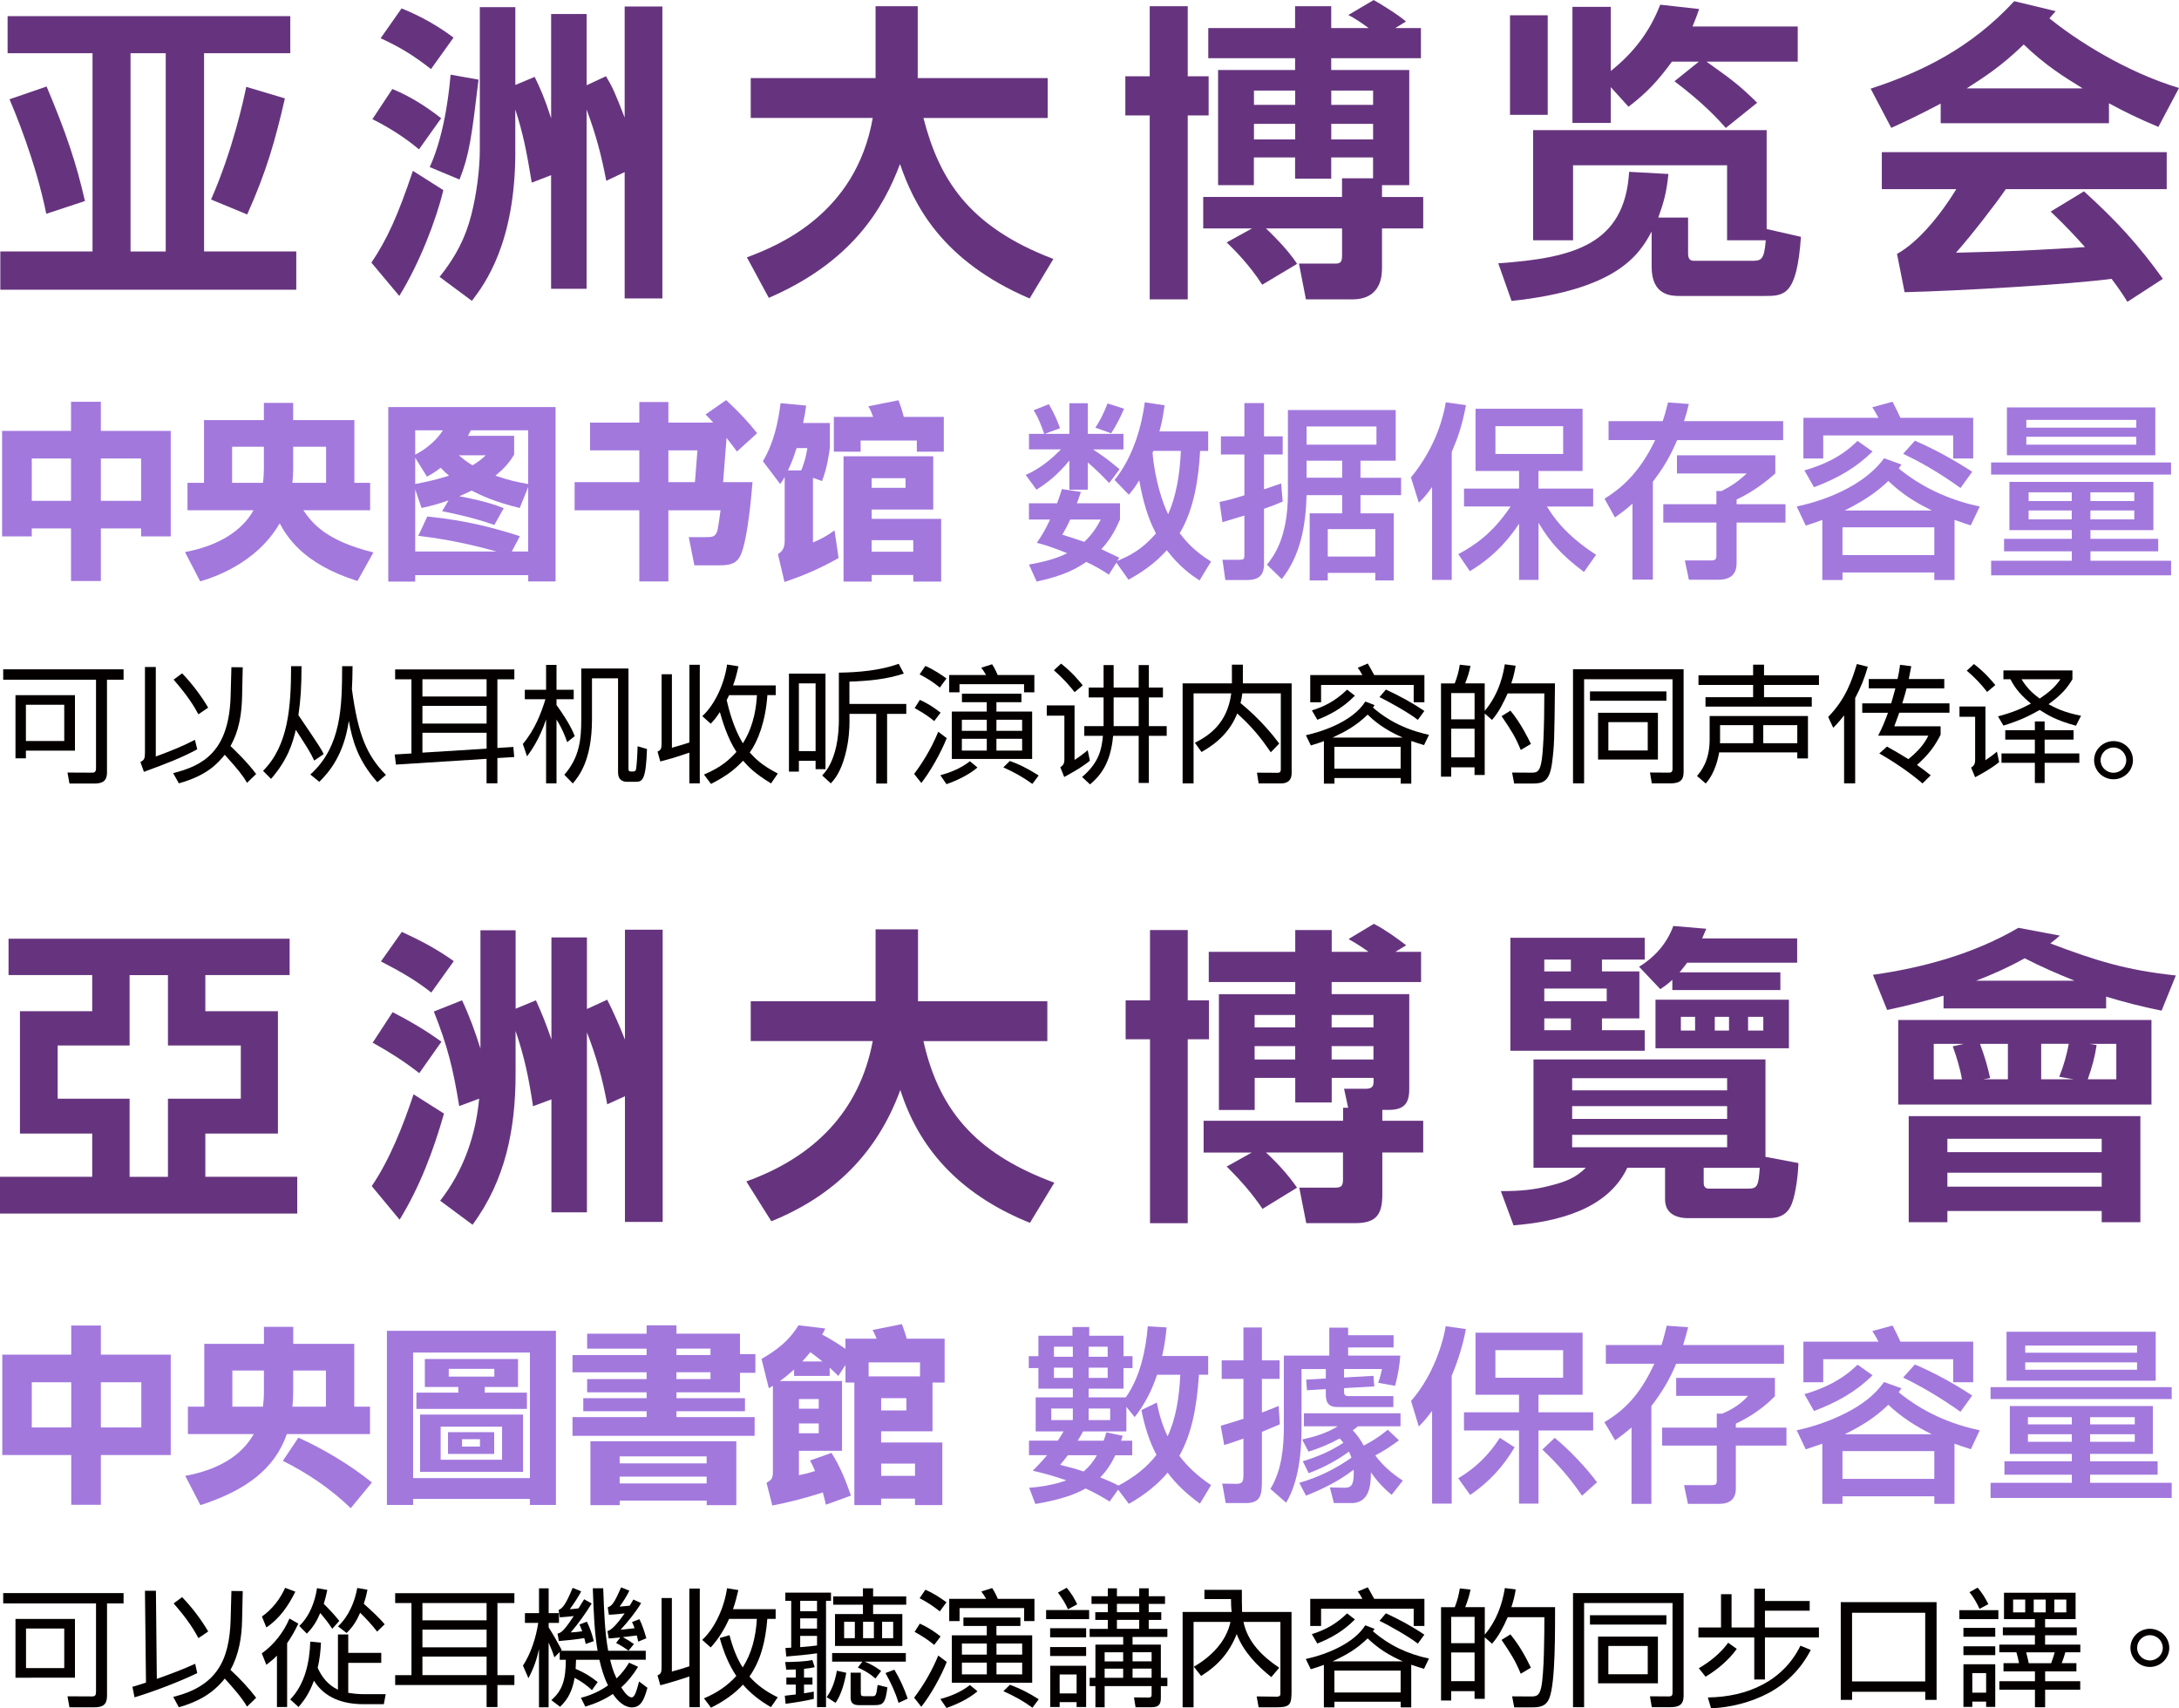 <?xml version="1.0" encoding="UTF-8"?><svg id="_レイヤー_2" xmlns="http://www.w3.org/2000/svg" width="530.78" height="416.21"><defs><style>.cls-1{fill:#040000;}.cls-2{fill:#66347f;}.cls-3{fill:#a278dd;}</style></defs><g id="_レイヤー_1-2"><g><path class="cls-3" d="m.51,104.98h16.79v-7.09h7.27v7.09h17.02v25.7h-7.22v-1.93h-9.8v12.81h-7.27v-12.81H7.74v1.93H.51v-25.7Zm16.79,17.04v-10.32H7.74v10.32h9.57Zm17.07,0v-10.32h-9.8v10.32h9.8Z"/><path class="cls-3" d="m49.7,102.35h14.58v-4.19h7.13v4.19h14.91v15.29h3.84v6.68h-16.27c2.3,3.36,5.72,7.46,17.07,10.27l-3.89,6.96c-13.5-4.24-17.25-11.01-18.94-14.05-5.77,10-16.69,13.36-19.37,14.14l-3.7-7.14c8.25-1.52,13.97-5.25,16.69-10.18h-16.08v-6.68h4.03v-15.29Zm6.85,15.29h7.5c.14-.88.23-2.49.23-3.32v-5.48h-7.74v8.8Zm22.88,0v-8.8h-8.02v5.53c0,1.01-.09,2.35-.19,3.27h8.21Z"/><path class="cls-3" d="m128.67,140.13h-27.53v1.57h-6.56v-42.52h40.75v42.47h-6.66v-1.52Zm-27.53-35.29v5.94c1.13-.6,4.5-2.44,6.75-5.94h-6.75Zm2.86,11.29l-2.86-4.61v6.4c4.17-.78,6-1.34,8.25-2.03-.7-.55-1.27-1.11-2.06-1.93-1.22.97-1.97,1.43-3.33,2.17Zm24.66,18.24v-15.71l-2.06,5.11c-6.38-1.57-9.33-3.04-11.72-4.24-1.36.64-1.92.92-3,1.38,1.03.18,6.71,1.2,10.83,2.9l-2.3,4.1c-4.78-1.75-10.6-2.95-12.71-3.36l1.55-2.63c-2.02.69-3.56,1.2-6.56,1.84l-1.55-4.51v15.11h19.79c-9.05-2.53-15.38-3.36-19.04-3.82l2.2-4.7c9.85.97,16.74,2.95,22.55,4.79l-1.97,3.73h3.99Zm-10.32-23.45h-6.56c.8.69,1.78,1.57,3.33,2.44,1.59-.97,2.3-1.57,3.23-2.44Zm10.32-6.08h-13.97c-.42.83-.47.92-.7,1.34h11.25v4.61c-1.22,1.93-2.2,3.13-4.55,5.11,3.7,1.24,5.2,1.52,7.97,2.03v-13.08Z"/><path class="cls-3" d="m176.13,117.46h7.17c-.14,1.75-1.08,13.91-2.91,17.83-.89,1.84-2.2,2.44-5.06,2.44h-6.19l-1.36-6.86h3.52c1.88,0,2.53,0,3.05-.74.47-.64.52-1.15,1.17-5.8h-12.71v17.32h-7.08v-17.32h-15.76v-6.86h15.76v-7.74h-12v-6.77h12v-5.02h7.08v5.02h10.93c-.52-.6-.66-.74-1.88-1.98l5.02-3.5c3.66,3.41,5.49,5.48,7.55,8.06l-4.92,4.47c-.84-1.15-1.36-1.84-2.53-3.32l-.84,10.78Zm-13.32,0h6.47l.61-7.74h-7.08v7.74Z"/><path class="cls-3" d="m191.13,116.22c-.47.83-.61,1.06-1.08,1.71l-4.22-5.57c2.72-4.51,3.75-9.67,4.31-14.14l6.24.6c-.23,1.61-.38,2.49-.75,4.24h6.52v5.99c-.14,1.11-.66,5.02-1.92,8.15l-2.2-.78v15.75c1.83-.78,3.28-1.52,5.25-2.95l.99,6.73c-4.78,2.72-8.86,4.38-13.18,5.85l-1.59-6.77c.8-.55,1.64-1.24,1.64-3.22v-15.57Zm4.03-1.61c.19-.41,1.08-2.58,1.5-5.44h-2.62c-.8,2.53-1.31,3.73-2.11,5.44h3.24Zm23.68-17.09c.56,1.38.89,2.4,1.31,4.05h9.75v8.48h-6.57v-2.72h-13.69v2.72h-6.52v-8.48h9.57c-.42-1.11-.52-1.47-1.17-2.58l7.31-1.47Zm8.49,13.64v12.99h-15v2.26h16.93v15.29h-6.8v-1.61h-10.13v1.61h-6.85v-30.54h21.85Zm-15,7.69h8.25v-2.35h-8.25v2.35Zm0,15.57h10.13v-2.81h-10.13v2.81Z"/></g><g><path class="cls-3" d="m254.44,105.71h6.05v-7.46h4.5v7.46h8.67v3.78h-7.41c3.05,2.07,3.42,2.3,6.47,4.84l-2.53,3.36c-1.41-1.47-2.77-2.9-5.2-5.02v6.63h-4.5v-7.09c-2.96,3.55-5.3,5.39-8.02,7.09l-2.62-3.59c3.47-1.52,6.19-3.78,8.58-6.22h-7.78v-3.78h3.71c-.66-1.8-1.31-3.78-2.58-5.76l3.71-1.47c1.5,2.58,2.16,4.28,2.72,5.85l-3.75,1.38Zm39.86-.6v4.75h-1.97c-.33,6.63-1.5,14.33-4.97,20.04,1.69,2.21,3.66,4.42,7.64,6.91l-2.81,4.61c-1.97-1.29-4.88-3.32-7.97-7.37-3,3.36-6.24,5.48-9.33,7.19l-2.95-4.15-1.83,2.9c-2.2-1.43-3.47-2.12-5.49-3.09-2.25,1.47-5.02,3.27-12.1,4.79l-1.88-4.15c1.78-.32,5.86-1.01,9.33-2.76-4.31-1.71-5.77-2.12-7.41-2.53,1.17-1.7,1.92-2.9,3.24-5.67h-5.16v-3.96h6.85c.61-1.61.84-2.35,1.17-3.46l4.64.69c-.52,1.57-.66,1.89-.98,2.76h10.5v3.96c-.84,1.89-2.11,4.65-4.55,7.23,2.34,1.11,2.67,1.29,4.36,2.07l-.47.78c2.91-1.2,5.96-2.67,9.42-6.68-.89-1.75-2.72-5.25-4.08-12.94-1.13,1.8-1.64,2.49-2.53,3.5l-3.47-3.59c4.78-5.94,6.66-13.59,7.36-18.93l4.83.74c-.47,3.32-.8,4.65-1.27,6.36h11.86Zm-26.16,21.47h-7.46c-.7,1.57-1.13,2.35-1.92,3.69,2.3.69,3.28,1.06,5.35,1.75,2.06-1.89,3.24-3.96,4.03-5.44Zm5.67-27c-.89,2.12-1.88,4.01-3.14,5.99l-3.84-1.38c.52-.83,1.69-2.58,2.95-5.9l4.03,1.29Zm7.13,10.27l-.19.46c.56,6.68,2.53,12.48,3.8,14.97.89-2.12,2.72-6.54,3.09-15.43h-6.71Z"/><path class="cls-3" d="m307.9,110.73v8.48c2.58-.88,3.05-1.01,4.17-1.43l.38,4.42c-1.59.69-2.67,1.11-4.55,1.75v13.5c0,2.9-1.5,3.87-4.17,3.87h-5.25l-.7-4.93h4.03c1.17,0,1.31-.18,1.31-1.15v-9.63c-.98.28-4.74,1.43-5.35,1.61l-.7-4.93c1.59-.32,2.91-.64,6.05-1.61v-9.95h-5.72v-4.42h5.72v-8.11h4.78v8.11h4.55v4.42h-4.55Zm19.04,9.9h-8.67c-.19,7.28-1.45,14.7-6.05,20.45l-3.61-3.5c1.5-1.89,5.11-6.36,5.11-17.32v-20.36h26.26v12.35h-8.58v4.15h9.89v4.24h-9.89v4.42h8.11v16.35h-4.5v-1.84h-11.58v1.84h-4.41v-16.35h7.92v-4.42Zm8.35-12.3v-4.42h-17.02v4.42h17.02Zm-17.02,8.06h8.67v-4.15h-8.67v4.15Zm16.74,19.21v-6.68h-11.58v6.68h11.58Z"/><path class="cls-3" d="m353.62,141.28h-4.78v-22.62c-1.45,2.03-2.11,2.72-3.23,3.82l-1.92-6.17c4.41-5.3,7.41-11.84,8.49-18.29l4.92.69c-1.03,5.53-2.25,8.52-3.47,11.38v31.19Zm3-17.87v-4.38h13.41v-4.28h-10.6v-15.16h26.07v15.16h-10.74v4.28h13.32v4.38h-11.25c1.22,1.98,4.08,6.68,11.96,11.75l-2.95,4.19c-5.53-4.15-8.35-7.37-11.07-11.98v13.91h-4.74v-13.68c-1.69,2.53-5.25,7.55-12,11.56l-2.81-4.15c4.08-2.17,8.44-5.16,12.75-11.61h-11.35Zm24.15-12.81v-6.77h-16.5v6.77h16.5Z"/><path class="cls-3" d="m434.37,107.23h-25.84c-1.6,3.73-3.05,6.36-5.91,10.13v23.86h-4.97v-18.52c-1.31,1.2-2.2,1.89-4.27,3.36l-2.53-4.56c3.84-2.4,8.39-6.03,12.33-14.28h-11.35v-4.61h13.18c.47-1.34.7-2.21,1.31-4.56l5.06.37c-.42,1.8-.66,2.67-1.17,4.19h24.15v4.61Zm-11.35,15.62h11.91v4.47h-11.91v9.77c0,1.66-.42,4.15-4.41,4.15h-7.22l-.98-4.7h6.42c1.03,0,1.27-.32,1.27-1.2v-8.02h-12.94v-4.47h12.94v-3.22h1.27c2.44-1.24,3.94-2.3,6.14-4.28h-17.02v-4.42h23.96v4.42c-4.03,3.59-7.32,5.34-9.43,6.36v1.15Z"/><path class="cls-3" d="m476.1,141.32h-4.92v-1.84h-22.37v1.84h-4.92v-14.65c-1.78.65-2.25.83-4.03,1.38l-2.2-4.65c2.44-.51,15.1-3.32,21.29-11.75l4.22,1.52-.66.97c5.3,4.33,11.82,7.6,19.74,9.26l-2.2,4.61c-1.22-.41-1.64-.51-3.94-1.34v14.65Zm4.55-39.52v9.9h-4.88v-5.62h-31.65v5.62h-4.83v-9.9h18.29c-.33-.55-.89-1.66-1.5-2.58l4.92-1.34c.94,1.75,1.69,3.46,1.92,3.92h17.72Zm-24.52,8.2c-3.99,3.92-8.21,6.4-14.25,8.71l-2.35-4.1c4.46-1.29,8.96-3.22,12.94-7.19l3.66,2.58Zm15.05,25.24v-6.77h-22.37v6.77h22.37Zm-.61-10.87c-4.45-2.21-7.22-4.01-10.6-7.19-2.11,2.03-4.97,4.38-10.64,7.19h21.24Zm-4.12-17c6.75,2.9,12.29,6.5,13.97,7.56l-2.86,3.96c-6.05-4.33-10.36-6.59-13.97-8.34l2.86-3.18Z"/><path class="cls-3" d="m485.01,115.62v-2.95h43.84v2.95h-43.84Zm4.46,13.54v-11.75h35.07v11.75h-15.33v2.12h16.51v3.04h-16.51v2.3h19.65v3.55h-43.84v-3.55h19.65v-2.3h-16.5v-3.04h16.5v-2.12h-15.19Zm-.61-18.24v-11.66h36.15v11.66h-36.15Zm4.73-6.73h26.78v-1.89h-26.78v1.89Zm0,4.15h26.78v-1.93h-26.78v1.93Zm.56,13.73h10.5v-2.12h-10.5v2.12Zm0,4.47h10.5v-2.17h-10.5v2.17Zm15.05-4.47h10.69v-2.12h-10.69v2.12Zm0,4.47h10.69v-2.17h-10.69v2.17Z"/></g><g><path class="cls-2" d="m1.85,3.94h68.86v9.02h-21v48.3h22.46v9.33H.08v-9.33h22.46V12.97H1.85V3.94Zm9.5,17.14c4.71,11.15,7.26,18.73,9.34,27.9l-9.42,3.11c-2.55-12.74-7.87-25.4-8.96-27.9l9.03-3.11Zm29.02,40.19V12.97h-8.57v48.3h8.57Zm29.03-37.3c-2.32,10.08-4.48,17.82-9.19,28.28l-8.8-3.64c5.33-12.13,7.95-24.41,8.57-27.45l9.42,2.81Z"/><path class="cls-2" d="m90.47,63.99c3.86-5.76,6.41-11.37,10.11-22.37l7.41,4.7c-1.7,7.2-5.87,17.97-10.73,25.78l-6.79-8.11Zm5.1-42.31c4.25,1.74,8.34,4.32,11.89,7.13l-5.4,7.58c-3.32-2.81-7.49-5.46-11.35-7.35l4.86-7.35Zm2.24-19.64c2.01.83,7.18,2.96,12.66,7.13l-5.48,7.66c-4.48-3.49-7.64-5.38-12.27-7.51l5.1-7.28Zm18.76,17.36c-1.7,14.1-2.24,18.27-4.63,24.34l-7.26-3.03c3.94-8.64,4.86-20.17,5.09-22.52l6.79,1.21Zm8.96,17.51c0,22.29-7.41,32.22-10.58,36.39l-7.87-5.84c4.01-5,6.33-9.63,7.72-15.09,1.24-4.85,2.08-10.92,2.08-16.07V1.74h8.65v18.96l4.71-1.97c1.39,2.88,2.39,5.08,4.01,10.08V3.41h8.65v17.36l4.71-2.2c1.54,2.58,2.16,3.87,4.55,10.08V1.59h9.19v71.12h-9.19v-30.78l-4.48,2.12c-1.16-6.07-2.47-11.15-4.79-17.36v43.67h-8.65v-27.68l-4.71,1.82c-1.31-7.96-2.16-12.13-4.01-17.82v10.24Z"/><path class="cls-2" d="m187.27,72.56l-5.33-9.86c7.49-2.81,26.55-10.46,30.65-33.97h-29.72v-9.71h30.41V1.52h10.27v17.51h31.65v9.71h-30.26c3.78,14.63,10.73,26.39,31.65,34.35l-5.79,9.63c-21.62-9.25-28.25-23.12-31.57-32.75-4.09,10.84-11.66,23.81-31.96,32.6Z"/><path class="cls-2" d="m280.06,18.58V1.52h9.26v17.06h5.09v9.55h-5.09v44.81h-9.26V28.13h-5.94v-9.55h5.94Zm63.22-1.52v28.05h-6.64v2.88h10.04v7.66h-10.04v9.48c0,1.74,0,7.81-7.26,7.81h-11.27l-1.7-8.72h8.8c1.24,0,1.7-.3,1.7-1.9v-6.67h-18.53c.46.46,5.17,4.85,7.57,8.64l-8.49,5.08c-3.17-4.93-6.72-8.42-8.65-10.31l6.17-3.41h-11.89v-7.66h33.81v-4.55h7.56v-5.08h-10.19v5.16h-8.8v-5.16h-10.04v6.75h-8.72v-28.05h18.76v-2.88h-21.15v-7.35h21.15V1.52h8.8v5.31h9.11c-2.39-1.74-3.4-2.35-4.94-3.18l6.17-3.64c1.16.61,5.87,3.49,7.88,5.23l-2.62,1.59h6.25v7.35h-21.85v2.88h18.99Zm-37.83,8.49h10.04v-3.49h-10.04v3.49Zm0,8.42h10.04v-3.79h-10.04v3.79Zm18.83-8.42h10.19v-3.49h-10.19v3.49Zm0,8.42h10.19v-3.79h-10.19v3.79Z"/><path class="cls-2" d="m430.35,55.8l8.34,1.9c-1,14.41-4.09,14.41-8.96,14.41h-20.46c-2.08,0-6.95,0-6.95-7.13v-8.57c-3.09,5.84-8.65,14.18-34.12,16.91l-3.24-9.17c18.37-1.29,30.8-4.55,31.88-22.29l9.57.53c-.46,4.55-1.16,6.98-2.47,10.62h7.26v8.79c0,1.74,1,1.74,1.47,1.74h13.82c2.47,0,3.24,0,3.63-5h-9.42v-18.27h-37.52v18.27h-9.73v-26.84h56.89v24.11ZM377.01,3.72v24.26h-9.19V3.72h9.19Zm38.67,11.3c5.94,4.25,7.72,5.46,12.35,10.01l-7.64,6.14c-1.7-1.9-5.17-5.84-12.51-11.37l5.95-4.78h-6.56c-3.4,4.62-5.94,7.43-10.58,10.99l-4.32-4.78v8.72h-9.34V1.67h9.34v15.62c5.25-4.17,9.42-9.33,12.04-16.15l9.49,1.06c-.62,1.74-.93,2.58-1.62,4.25h25.63v8.57h-22.23Z"/><path class="cls-2" d="m513.72,30.02h-40.99v-4.78c-5.17,2.73-8.03,4.09-12.04,5.91l-5.02-9.55c12.35-4.02,24.39-9.86,34.97-21.31l10.11,2.43-1.54,1.74c6.41,5.23,18.53,13.04,31.57,16.98l-5.02,9.48c-5.4-2.27-8.41-3.79-12.04-5.76v4.85Zm-14.2,21.53l8.11-4.93c7.95,7.2,13.28,13.04,19.22,21.31l-8.64,5.61c-1.31-2.12-2.16-3.34-3.86-5.61-9.96,1.37-37.75,2.96-50.41,3.26l-1.85-9.33c5.1-2.81,10.5-9.33,14.44-15.77h-18.14v-9.02h69.4v9.02h-39.21c-2.24,3.34-8.65,11.6-12.12,15.47,2.24-.08,13.2-.15,31.42-1.36-2.24-2.5-4.24-4.7-8.34-8.64Zm7.8-30.02c-4.86-2.96-9.34-5.84-14.36-10.69-5.63,5.46-9.8,8.04-13.89,10.69h28.25Z"/></g><g><path class="cls-3" d="m17.35,330.04v-7.09h7.22v7.09h17.02v24.46h-17.02v12.12h-7.22v-12.12H.56v-24.46h16.79Zm-9.61,6.73v11.01h9.61v-11.01H7.74Zm16.83,0v11.01h9.85v-11.01h-9.85Z"/><path class="cls-3" d="m69.87,349.39c-3,8.66-10.17,13.77-21.05,17.32l-3.7-7.14c8.07-1.47,13.74-4.93,16.69-10.18h-16.04v-6.68h3.99v-15.29h14.54v-4.15h7.13v4.15h14.86v15.29h3.84v6.68h-20.26Zm-13.27-6.68h7.46c.14-1.15.23-2.35.23-3.59v-5.21h-7.69v8.8Zm12.29,13.22l3.8-5.67c6.28,2.86,12.57,6.63,17.91,10.92l-5.16,6.26c-5.11-4.93-10.88-8.71-16.55-11.52Zm2.34-13.22h8.16v-8.8h-7.97v5.11c0,1.29-.05,2.49-.19,3.69Z"/><path class="cls-3" d="m129.09,365.19h-28.46v1.47h-6.38v-42.43h41.17v42.43h-6.33v-1.47Zm-28.46-5.07h28.46v-30.59h-28.46v30.59Zm25.56-29.02v6.82h-8.11v1.38h10.27v3.96h-26.92v-3.96h10.22v-1.38h-8.16v-6.82h22.7Zm1.22,13.54v13.96h-25.09v-13.96h25.09Zm-20.07,2.95v8.06h14.96v-8.06h-14.96Zm13.04,1.34v5.3h-11.25v-5.3h11.25Zm-11.07-15.43v1.89h11.11v-1.89h-11.11Zm3.24,17.14v1.8h4.36v-1.8h-4.36Z"/><path class="cls-3" d="m157.51,324.93v-2.03h7.27v2.03h15.47v4.98h3.75v4.56h-3.75v4.75h-15.47v1.43h16.69v3.18h-16.69v1.43h19.04v4.56h-44.36v-4.56h18.05v-1.43h-15.43v-3.18h15.43v-1.43h-14.49v-3.22h14.49v-1.66h-18.05v-4.19h18.05v-1.57h-14.49v-3.64h14.49Zm21.85,26.21v15.57h-7.22v-1.11h-21.19v1.11h-7.13v-15.57h35.54Zm-28.42,3.69v1.7h21.19v-1.7h-21.19Zm0,4.93v1.66h21.19v-1.66h-21.19Zm13.83-31.19v1.57h8.3v-1.57h-8.3Zm0,5.76v1.66h8.3v-1.66h-8.3Z"/><path class="cls-3" d="m200.42,363.62c-3.94,1.29-8.63,2.49-12.29,3.18l-1.41-5.53c1.17-.69,1.55-1.01,1.55-2.63v-21.01l-.99.6-1.78-7.14c3.75-2.17,6.75-4.47,9-8.2l6.52.78c-.14.37-.42.92-.75,1.47,2.2,1.2,3.84,2.21,5.67,3.5v-2.49h7.6c-.28-.74-.56-1.34-.98-2.12l7.13-1.43c.47,1.24.84,2.3,1.17,3.55h9.24v10.69h-2.95v11.88h-12.52v2.72h14.91v15.25h-6.66v-1.57h-8.25v1.57h-6.52v-29.85h-2.16v-4.28l-1.74,2.67c-.7-.69-1.41-1.38-2.11-2.03v2.03h-8.67v-1.57c-1.08.97-2.2,1.93-3.47,2.81h15.15v17h-10.5v5.94c1.41-.28,2.67-.6,3.94-1.01-.38-.88-.8-1.75-1.22-2.58l5.21-1.84c2.06,3.22,3.52,6.82,4.74,10.41l-6.1,2.21c-.23-1.01-.47-1.98-.75-2.99Zm-5.81-20.41h4.83v-2.35h-4.83v2.35Zm0,5.99h4.83v-2.4h-4.83v2.4Zm.8-17.5h4.92c-.94-.78-1.92-1.52-2.95-2.26-.66.78-1.31,1.57-1.97,2.26Zm16.18,3.64h12.52v-3.41h-12.52v3.41Zm3.05,8.29h6.14v-2.99h-6.14v2.99Zm0,15.94h8.25v-2.99h-8.25v2.99Z"/></g><g><path class="cls-3" d="m257.67,351c.52-.74.98-1.52,1.41-2.26h-6.8v-8.29h9.05v-2.12h-8.39v-5.02h-2.34v-2.9h2.34v-4.98h8.3v-2.12h4.08v2.12h8.35v4.98h2.2v2.9h-2.2v5.02h-8.49v2.12h9.05c3.47-4.84,4.92-11.65,5.35-17.32l4.59.28c-.19,2.3-.56,4.65-1.08,6.96h11.21v4.56h-2.25c-.52,7.88-1.73,14.33-4.78,19.76,1.92,2.53,4.41,4.93,7.74,7.14l-2.72,4.51c-3.24-2.35-5.81-4.79-7.88-7.55-2.34,2.81-5.44,5.34-9.43,7.6l-2.62-3.46-2.06,2.9c-1.92-1.2-3.84-2.26-5.86-3.18-2.91,1.66-6.85,2.86-12.24,3.78l-1.5-3.96c2.86-.18,6.24-.78,9.05-1.8-2.63-.92-5.34-1.71-8.16-2.35,1.22-1.24,2.39-2.49,3.47-3.78h-4.41v-3.55h7.03Zm3.66-5.02v-2.81h-5.25v2.81h5.25Zm-4.6-15.43h4.6v-2.44h-4.6v2.44Zm4.6,5.16v-2.49h-4.6v2.49h4.6Zm2.63,22.8c1.31-1.11,2.39-2.44,3.24-3.96h-7.08c-.61.78-1.22,1.57-1.88,2.35,1.92.46,3.84.97,5.72,1.61Zm10.41-15.75v5.99h-10.55c-.42.78-.84,1.52-1.31,2.26h6.33c.23-.65.47-1.34.66-2.03l3.99.83c-.14.42-.28.83-.42,1.2h2.72v3.55h-4.13c-.98,2.12-2.16,3.87-3.66,5.39,1.55.6,3,1.24,4.46,1.98,4.03-2.12,7.03-4.61,9.24-7.46-1.69-3.22-2.86-6.82-3.66-10.92l3.75-1.84c.52,2.72,1.31,5.48,2.63,8.25,1.97-4.28,2.81-9.26,3.09-15.02h-5.67c-1.22,3.73-3,7.23-5.44,10.32l-2.02-2.49Zm-9.19-14.65v2.44h4.64v-2.44h-4.64Zm4.64,5.11h-4.64v2.49h4.64v-2.49Zm-4.64,9.95v2.81h5.25v-2.81h-5.25Z"/><path class="cls-3" d="m303.35,366.2h-4.78l-.84-4.74,3.47.05c1.45,0,1.69-.55,1.69-2.21v-8.8c-1.5.55-3.09,1.06-4.69,1.57l-.84-4.7c1.88-.55,3.7-1.11,5.53-1.7v-9.72h-5.3v-4.51h5.3v-8.02h4.5v8.02h4.31v4.51h-4.31v8.2c1.36-.51,2.72-1.06,4.08-1.61l.28,4.47c-1.45.64-2.91,1.24-4.36,1.84v11.56c0,3.69-.14,5.8-4.03,5.8Zm9.94-.09l-3.84-3.36c2.72-4.38,3.28-10,3.28-15.06v-17.41h11.07v-6.82h4.59v1.84h11.07v2.99h-11.07v1.98h12.71c-.19,2.53-.61,4.93-1.27,7.37l-4.13-.74c.47-1.24.66-2.07.94-3.36h-9.24v2.07l7.17-.41.19,2.58-7.36.42v.74c0,.64,0,1.2,1.08,1.2h10.93v2.67h-13.55c-2.3,0-2.91-1.11-2.91-3.18v-1.2l-4.59.28-.19-2.58,4.78-.28v-2.3h-5.91v14.37c0,5.94-.66,12.99-3.75,18.2Zm15.85.09h-4.22l-.98-3.82,3.52.09c1.55,0,2.3-.46,2.3-3.55,0-.28,0-.55-.05-.83-3.61,2.76-7.13,4.51-11.58,6.31l-1.64-3.13c4.55-1.29,8.86-3.41,12.71-6.13-.19-.51-.38-1.01-.61-1.47-3,2.21-6.28,3.92-9.8,5.25l-1.45-2.9c3.47-1.06,6.89-2.49,9.89-4.51-.28-.37-.56-.69-.89-1.06-2.39,1.34-4.97,2.4-7.6,3.22l-1.55-2.95c3.09-.69,6-1.57,8.67-3.22h-8.25v-3.18h23.54v3.18h-10.36c-.33.28-.89.69-1.27.97,1.08,1.15,1.97,2.4,2.67,3.73,2.2-1.15,3.8-2.17,5.86-3.87l2.72,2.58c-1.92,1.43-3.75,2.63-5.77,3.69,1.88,2.49,3.85,4.24,6.71,6.13l-2.72,3.46c-2.02-1.66-3.66-3.46-5.06-5.48v.46c0,3.22-.66,7.05-4.78,7.05Z"/><path class="cls-3" d="m353.62,335.2v31.14h-4.78v-22.62c-.99,1.38-2.06,2.67-3.24,3.82l-1.88-6.22c4.27-4.84,7.36-11.89,8.44-18.2l4.92.69c-.7,3.73-1.88,7.65-3.47,11.38Zm11.72,15.11l3.61,2.3c-2.77,4.7-6.28,8.52-10.83,11.61l-2.91-4.05c4.22-2.53,7.46-5.67,10.13-9.86Zm20.16-25.61v15.11h-10.74v4.28h13.32v4.42h-13.32v17.83h-4.74v-17.83h-13.41v-4.42h13.41v-4.28h-10.6v-15.11h26.07Zm-21.24,4.24v6.73h16.5v-6.73h-16.5Zm24.76,32.2l-3.66,3.27c-2.95-4.33-5.77-7.55-9.66-11.24l3-2.86c3.61,2.95,7.64,7.23,10.32,10.83Z"/><path class="cls-3" d="m406,322.99l5.21.37c-.38,1.47-.75,2.9-1.22,4.33h24.57v4.56h-26.26c-1.59,3.82-3.47,6.96-6.05,10.32v23.82h-4.83v-18.61c-1.31,1.15-2.58,2.12-3.99,3.13l-2.63-4.42c6.05-3.55,9.28-8.06,12.19-14.23h-11.82v-4.56h13.55c.52-1.57.89-3.13,1.27-4.7Zm26.35,17.18c-2.77,2.81-5.91,4.98-9.52,6.68v.97h12.33v4.38h-12.33v10.46c0,2.58-1.5,3.73-4.03,3.73h-7.64l-.94-4.56h6.75c1.03,0,1.22-.28,1.22-1.15v-8.48h-13.32v-4.38h13.32v-3.41h1.36c2.34-1.01,4.55-2.35,6.24-4.33h-17.49v-4.38h24.05v4.47Z"/><path class="cls-3" d="m476.1,366.39h-4.92v-1.84h-22.37v1.84h-4.92v-14.65c-1.31.46-2.67.92-4.03,1.38l-2.2-4.65c4.13-.88,8.07-2.26,11.86-4.15,3.85-1.98,6.85-4.1,9.42-7.6l4.22,1.52-.66.97c5.72,4.7,12.47,7.74,19.74,9.26l-2.16,4.61c-1.36-.41-2.67-.88-3.99-1.34v14.65Zm4.55-39.52v9.9h-4.88v-5.62h-31.65v5.62h-4.83v-9.9h18.29c-.47-.88-.94-1.75-1.5-2.58l4.92-1.34c.7,1.29,1.31,2.58,1.92,3.92h17.72Zm-24.52,8.2c-4.22,4.15-8.72,6.59-14.25,8.71l-2.34-4.1c4.97-1.47,9.24-3.55,12.94-7.19l3.66,2.58Zm-7.32,18.47v6.77h22.37v-6.77h-22.37Zm21.76-4.1c-3.84-1.89-7.5-4.24-10.6-7.19-3.14,3.09-6.66,5.25-10.64,7.19h21.24Zm-4.13-17c4.88,2.07,9.52,4.65,13.97,7.56l-2.86,3.96c-4.55-3.22-8.96-5.9-13.97-8.34l2.86-3.18Z"/><path class="cls-3" d="m529,337.96v2.9h-44.12v-2.9h44.12Zm-4.59,16.26h-15.29v1.8h16.46v3.27h-16.46v1.98h19.88v3.69h-44.12v-3.69h19.79v-1.98h-16.41v-3.27h16.41v-1.8h-15.1v-11.66h34.84v11.66Zm.7-29.76v11.93h-36.34v-11.93h36.34Zm-31.79,3.36v1.75h27.24v-1.75h-27.24Zm0,4.1v1.8h27.24v-1.8h-27.24Zm.66,13.36v1.75h10.69v-1.75h-10.69Zm0,4.15v1.84h10.69v-1.84h-10.69Zm15.15-4.15v1.75h10.88v-1.75h-10.88Zm0,4.15v1.84h10.88v-1.84h-10.88Z"/></g><g><path class="cls-2" d="m72.41,295.66H0v-8.95h22.46v-10.54H4.86v-29.8h17.6v-8.8H2.08v-8.87h68.47v8.87h-20.53v8.8h17.68v29.8h-17.68v10.54h22.39v8.95Zm-40.84-58.08v17.14H14.05v12.97h17.52v19.03h9.34v-19.03h17.75v-12.97h-17.75v-17.14h-9.34Z"/><path class="cls-2" d="m97.34,297.17l-6.79-8.19c4.4-6.45,7.72-14.94,10.19-22.37l7.41,4.7c-2.55,8.95-5.87,17.82-10.81,25.85Zm10.19-43.37l-5.4,7.66c-3.78-2.96-7.18-5.08-11.35-7.43l4.86-7.43c4.25,2.2,8.03,4.4,11.89,7.2Zm3.01-19.64l-5.48,7.66c-3.94-3.11-7.72-5.23-12.27-7.58l5.09-7.2c4.63,2.12,8.49,4.17,12.66,7.13Zm4.55,64.22l-7.87-5.84c5.71-7.35,8.65-15.85,9.5-24.87l-4.86,1.82c-1.47-9.02-2.78-14.48-6.18-23.05l6.87-2.73c1.85,3.94,3.24,7.81,4.48,11.75v-28.81h8.57v19.11l4.94-2.05c1.47,3.18,2.7,6.37,3.78,9.55v-24.87h8.65v17.44l4.94-2.27c1.62,3.18,3.01,6.45,4.32,9.71v-26.76h9.19v71.2h-9.19v-30.63l-4.32,1.97c-1.08-5.99-2.7-11.83-4.94-17.51v43.83h-8.65v-27.52l-4.48,1.67c-1.08-7.2-2.16-12.21-4.25-18.35v10.54c0,13.34-2.47,25.86-10.5,36.7Z"/><path class="cls-2" d="m182.87,253.65v-9.71h30.41v-17.51h10.34v17.51h31.5v9.71h-30.18c4.09,18.35,14.36,27.98,31.88,34.5l-5.94,9.78c-15.44-6.22-26.55-16.53-31.57-32.38-5.64,15.39-16.13,25.78-31.42,32l-6.1-9.71c16.44-5.91,27.56-16.98,30.8-34.2h-29.72Z"/><path class="cls-2" d="m289.32,253.2v44.81h-9.19v-44.81h-5.94v-9.48h5.94v-17.13h9.19v17.13h5.17v9.48h-5.17Zm35.05-13.95v2.96h18.91v23.12c0,3.49-1.24,5.08-5.02,5.08h-1.54v2.65h9.96v7.73h-9.96v10.16c0,4.78-1.31,7.05-6.56,7.05h-11.97l-1.7-8.64h8.57c1.7,0,2.08-.38,2.08-2.05v-6.52h-18.76c2.86,2.65,5.33,5.38,7.57,8.57l-8.41,5.16c-2.7-3.94-5.25-6.82-8.72-10.31l6.1-3.41h-11.73v-7.73h33.97v-3.18h1.24l-1-4.62h5.17c1.24,0,2.01-.3,2.01-1.59v-1.06h-10.19v5.99h-8.88v-5.99h-9.88v7.81h-8.72v-28.21h18.6v-2.96h-21.07v-7.36h21.07v-5.31h8.88v5.31h8.96c-1.54-1.14-3.24-2.2-4.86-3.11l6.17-3.71c2.78,1.44,5.4,3.34,7.87,5.23l-2.62,1.59h6.25v7.36h-21.77Zm-8.88,11.07v-3.03h-9.88v3.03h9.88Zm0,7.81v-3.26h-9.88v3.26h9.88Zm19.07-7.81v-3.03h-10.19v3.03h10.19Zm0,7.81v-3.26h-10.19v3.26h10.19Z"/><path class="cls-2" d="m396.39,284.51c-4.79,10.24-17.21,13.19-27.71,14.03l-3.09-8.34c4.71,0,8.18-.3,12.43-1.44,3.24-.83,5.87-1.82,8.26-4.25h-12.74v-26.39h56.51v23.73l8.03,1.52c-.08,2.73-.62,7.2-1.54,9.71-1,2.73-2.93,3.71-5.71,3.71h-19.53c-3.17,0-5.71-1.21-5.71-4.62v-7.66h-9.19Zm4.25-56.03v5.31h-10.42v2.88h9.11v11.45h-9.11v2.88h10.42v5h-32.73v-27.52h32.73Zm-24.47,5.31v2.88h6.48v-2.88h-6.48Zm0,7.05v3.11h15.21v-3.11h-15.21Zm0,7.28v2.88h6.48v-2.88h-6.48Zm6.79,14.56v2.96h37.75v-2.96h-37.75Zm0,6.82v3.11h37.75v-3.11h-37.75Zm0,6.98v3.03h37.75v-3.03h-37.75Zm54.81-47.84v5.91h-26.79c-.62.83-1.24,1.59-1.85,2.35h24.55v4.32h-26.32v-2.5c-1.08.99-1.78,1.52-2.93,2.27l-5.17-5.46c3.86-2.35,6.79-5.69,8.34-9.93l8.03.68c-.31.76-.69,1.67-1,2.35h23.16Zm-2.01,26.76h-32.5v-11.83h32.5v11.83Zm-26.32-7.66v3.34h3.47v-3.34h-3.47Zm5.56,40.19c0,.68,0,1.67,1.31,1.67h9.57c2.32,0,2.47-.91,2.78-5.08h-13.66v3.41Zm2.7-40.19v3.34h3.47v-3.34h-3.47Zm8.11,0v3.34h3.71v-3.34h-3.71Z"/><path class="cls-2" d="m513.03,245.69h-39.6v-3.11c-4.55,1.36-9.11,2.5-13.74,3.49l-3.47-8.57c12.35-1.74,24.7-5.16,35.43-11.45l10.11,1.9c-.77.68-1.54,1.29-2.32,1.9,11.19,4.25,18.53,6.52,30.57,7.81l-3.47,8.57c-4.55-.91-9.03-2.05-13.51-3.41v2.88Zm11.04,23.43h-61.68v-20.62h61.68v20.62Zm-2.7,28.66h-9.42v-2.73h-37.59v2.73h-9.42v-25.85h56.43v25.85Zm-50.33-43.45v8.64h6.87c-.46-2.73-1.31-5.46-2.24-8.04l2.7-.61h-7.33Zm3.32,23.12v3.26h37.59v-3.26h-37.59Zm0,8.26v3.41h37.59v-3.41h-37.59Zm18.83-52.24c-3.78,2.12-7.8,3.94-11.81,5.46h23.93c-4.09-1.67-8.18-3.41-12.12-5.46Zm-8.41,29.19l-1.7.3h6.02v-8.64h-6.79c1.08,2.96,1.78,5.23,2.47,8.34Zm12.43-8.34v8.64h7.95l-3.55-.61c1.08-2.73,1.78-5.16,2.32-8.04h-6.72Zm13.51.3c-.46,3.03-1.16,5.46-2.16,8.34h6.95v-8.64h-6.56l1.78.3Z"/></g><g><path class="cls-1" d="m26.07,188.15c0,1.87-.79,2.75-3.05,2.75h-6.1l-.48-2.68,6,.03c.54,0,.95-.12.95-1.12v-21.53H.78v-2.53h29.32v2.53h-4.04v22.56Zm-19.76-3.4h-2.54v-15.38h14.49v13.51H6.31v1.87Zm9.34-4.21v-8.83H6.31v8.83h9.34Z"/><path class="cls-1" d="m48.05,182.56c-4.1,2.18-7.24,3.37-12.99,5.49l-.86-2.4c.92-.47,1.11-.78,1.11-2.37v-20.78h2.64v21.81c3.94-1.47,6.32-2.4,9.53-4.06l.57,2.31Zm-5.88,5.8c7.31-1.81,13.63-5.27,14.01-18.82l.19-6.99,2.76.03-.16,7.15c-.16,7.02-1.87,10.27-2.83,12.04.92.87,3.84,3.62,6.26,6.8l-2.22,2.15c-1.05-1.78-2-3.03-5.43-6.83-1.75,2.09-4.16,4.99-11.18,6.96l-1.4-2.5Zm6.16-14.32c-.95-1.78-2.38-4.24-6.04-8.46l2.07-1.53c2.16,2.22,4.51,5.24,6.35,8.36l-2.38,1.62Z"/><path class="cls-1" d="m76.54,185.31c-.89-1.97-1.84-3.4-4.48-7.49-.76,3.15-1.91,7.21-6.04,11.95l-1.94-1.97c6.19-6.21,6.8-15.57,6.83-25.49h2.54c-.03,5.3-.19,7.93-.76,11.92,5.43,7.99,5.53,8.24,6.16,9.49l-2.32,1.59Zm15.38,5.27c-4.8-5.43-6.04-10.08-6.96-14.95-1.21,8.55-5.05,12.73-7.18,14.85l-2.19-1.78c7.66-6.86,7.72-16.79,7.75-26.4h2.54c-.03,2.65-.06,3.78-.16,5.59,1.49,11.17,3.65,16.19,8.29,20.91l-2.1,1.78Z"/><path class="cls-1" d="m125.04,181.97l.22,2.47-4.1.25v6.15h-2.64v-5.96l-22.08,1.4-.29-2.46,4.07-.25v-18.07h-3.97v-2.4h29.04v2.4h-4.13v16.73l3.88-.25Zm-22.14-16.48v4.21h15.63v-4.21h-15.63Zm0,6.49v4.31h15.63v-4.31h-15.63Zm15.63,10.42v-3.87h-15.63v4.84l15.63-.97Z"/><path class="cls-1" d="m138.16,180.81c-.44-1.22-1.11-3.15-2.6-5.49v15.54h-2.54v-15.57c-1.65,4.93-3.75,7.77-4.64,8.99l-1.02-3.03c3.02-3.56,4.54-7.77,5.5-10.89h-5.02v-2.31h5.18v-6.05h2.54v6.05h4.19v2.31h-4.19v1.4c3.14,4.4,4,6.46,4.45,7.58l-1.84,1.47Zm14.93,6.43c0,.62.19.72.6.72h.57c.41,0,.6-.19.67-.56.16-.69.35-3.87.38-5.58l2.29.66c-.25,7.43-1.08,7.99-2.67,7.99h-2.16c-2.22,0-2.22-1.81-2.22-2.4v-22.81h-6.35v9.99c0,10.05-3.24,13.92-4.67,15.63l-2.07-2.12c3.75-4.27,4.13-8.74,4.13-13.6v-12.29h11.5v24.4Z"/><path class="cls-1" d="m167.92,161.97h2.54v28.89h-2.54v-7.49c-3.62,1.25-5.15,1.65-7.08,2.15l-.67-2.4c.83-.41.99-.62.99-2.28v-16.57h2.51v17.91c1.08-.31,2.86-.81,4.26-1.28v-18.94Zm19.89,28.89c-4.19-2.56-5.59-4.15-6.8-5.52-1.49,1.53-3.34,3.4-7.82,5.65l-1.71-2.28c4.51-1.9,6.38-3.87,7.91-5.52-2.22-3.37-3.5-7.8-4.04-9.71-.98,1.5-1.46,2.03-2.22,2.84l-2.06-1.84c3.21-2.93,5.43-8.18,6.04-12.58l2.76.44c-.48,2.22-.79,3.25-1.3,4.65h10.39v2.37h-2.03c-.45,6.46-2.32,11.23-4.29,13.98,1.27,1.4,2.83,3.06,6.83,5.12l-1.65,2.4Zm-10.2-21.5c-.32.66-.41.87-.6,1.22.51,2.15,1.62,6.68,3.94,10.52,2.92-4.59,3.3-9.52,3.43-11.73h-6.77Z"/><path class="cls-1" d="m194.6,185.37v2.62h-2.42v-23.87h8.9v23.28h-2.41v-2.03h-4.07Zm4.07-2.37v-16.51h-4.07v16.51h4.07Zm14.77,7.89v-16.97h-6.51v1.87c0,1.56-.1,4.56-1.02,8.05-1.14,4.4-2.73,6.15-3.53,7.02l-2.1-1.93c.76-.84,2.1-2.28,3.14-5.96.92-3.31.92-7.05.92-7.3v-11.79c4.64-.06,9.98-.5,14.58-2.15l1.24,2.37c-4.26,1.44-8.77,1.81-13.25,1.97v5.43h13.85v2.43h-4.67v16.97h-2.67Z"/><path class="cls-1" d="m222.67,188.55c1.62-2.12,4-5.68,5.88-10.27l2.06,1.56c-1.4,3.56-4.13,8.36-6.19,10.92l-1.75-2.21Zm1.4-18.04c1.91.87,3.4,1.84,5.05,3.12l-1.56,2.06c-.67-.56-1.84-1.56-4.76-3.18l1.27-2Zm1.33-8.27c2.32,1,4.51,2.59,5.15,3.06l-1.62,2.21c-1.62-1.31-2.76-2.06-4.92-3.21l1.4-2.06Zm12.71,24.75c-2,1.72-5.05,3.21-7.56,4.06l-1.49-2.18c2.45-.66,4.89-1.62,7.21-3.4l1.84,1.53Zm13.85-22.53v4.21h-2.51v-1.97h-15.73v1.97h-2.51v-4.21h8.99c-.45-.78-.92-1.47-1.18-1.78l2.64-.84c.41.62.73,1.15,1.37,2.62h8.93Zm-3.14,6.62h-6.1v2.28h8.7v11.55h-19.57v-11.55h8.51v-2.28h-6.04v-2.06h14.49v2.06Zm-14.52,4.27v2.71h6.07v-2.71h-6.07Zm0,4.65v2.87h6.07v-2.87h-6.07Zm8.42-4.65v2.71h6.26v-2.71h-6.26Zm0,4.65v2.87h6.26v-2.87h-6.26Zm3.27,5.4c2.16.78,4.1,1.69,7.02,3.53l-1.53,2.06c-2.54-1.81-4.57-2.9-7.08-4.03l1.59-1.56Z"/><path class="cls-1" d="m261.74,185.15c.95-.59,2.19-1.5,3.21-2.37l.54,2.56c-2.22,1.84-5.59,3.59-6.26,3.96l-.95-2.37c.51-.37.99-.69.99-1.84v-10.73h-4.29v-2.5h6.77v13.29Zm.03-16.51c-1.27-1.62-2.86-3.43-5.05-5.34l1.75-1.62c2.7,2.12,4.42,4.24,5.27,5.3l-1.97,1.65Zm21.51-1.12v2.4h-3.43v6.99h4.35v2.37h-4.35v11.48h-2.48v-11.48h-6.23c-.6,6.87-3.27,9.83-5.62,11.83l-1.94-1.81c4.16-3.53,4.77-6.77,5.08-10.02h-4.54v-2.37h4.7v-6.99h-3.62v-2.4h3.62v-5.49h2.45v5.49h6.1v-5.49h2.48v5.49h3.43Zm-5.91,9.39v-6.99h-6.1v6.99h6.1Z"/><path class="cls-1" d="m300.08,161.94h2.67v4.56h11.88v21.72c0,.72,0,2.65-2.64,2.65h-5.4l-.41-2.62,4.92.03c.41,0,.89-.03.89-.81v-18.54h-9.37c-.13.94-.19,1.44-.44,2.37,4.8,3.93,7.94,7.86,9.43,9.86l-2.06,2.12c-2.26-3.28-4.32-5.96-8.17-9.45-1.65,4.15-4.64,7.11-8.7,9.39l-1.62-2.25c3.4-1.72,7.91-4.68,8.86-12.04h-9.18v21.94h-2.67v-24.37h12.01v-4.56Z"/><path class="cls-1" d="m318.09,179.13c3.43-.75,11.28-3.12,14.49-8.21l2.26.87-.41.59c1.56,1.34,5.78,4.96,13.66,6.65l-1.21,2.5c-1.49-.44-2.13-.66-3.11-1v10.39h-2.57v-1.37h-16.14v1.37h-2.57v-10.36c-1.17.44-1.84.66-3.18,1.06l-1.21-2.5Zm15.09-17.47c.67,1.15.86,1.53,1.56,2.81h12.23v6.62h-2.61v-4.21h-22.56v4.21h-2.64v-6.62h12.71c-.7-1.19-.76-1.31-1.14-1.78l2.45-1.03Zm-13.63,11.42c2.64-.81,5.56-2.09,8.58-5.06l1.91,1.47c-3.11,3.18-6.35,4.77-9.15,5.87l-1.33-2.28Zm22.14,6.62c-4.77-2.06-7.21-4.31-8.55-5.59-2.83,2.75-5.4,4.12-8.55,5.59h17.09Zm-16.65,2.25v5.33h16.14v-5.33h-16.14Zm12.55-13.95c3.3,1.53,6.35,3.18,9.37,5.21l-1.59,2.18c-2.06-1.68-7.62-4.74-9.34-5.55l1.56-1.84Z"/><path class="cls-1" d="m358.2,162.22c-.38,1.78-.63,2.53-1.3,4.28h4.76v6.71c3.72-4.46,4.54-9.27,4.89-11.36l2.64.34c-.22,1.31-.38,2.22-1.05,4.31h10.64c-.16,14.26-.16,15.04-.73,19.47-.6,4.43-2.16,4.93-4.76,4.93h-4.45l-.51-2.68,4.61.03c1.27,0,1.97-.06,2.45-2.18.51-2.18.79-8.67.79-17.13h-8.93c-.99,2.15-2.03,4.43-3.81,6.46l-1.78-1.56v14.98h-2.48v-1.87h-5.69v2.28h-2.48v-22.72h3.34c.67-1.75.92-2.65,1.24-4.56l2.6.28Zm.99,13.04v-6.4h-5.69v6.4h5.69Zm0,9.27v-6.99h-5.69v6.99h5.69Zm11.25-1.81c-1.3-3.21-2.38-4.87-4.67-8.24l2.16-1.34c2.6,3.15,4.32,6.77,4.99,8.11l-2.48,1.47Z"/><path class="cls-1" d="m410.11,188.08c0,1.87-.76,2.78-3.21,2.78h-4.54l-.44-2.65,4.38.03c.67,0,1.11.03,1.11-1v-21.75h-21.54v25.37h-2.7v-27.8h26.94v25.03Zm-4.19-19.63v2.28h-18.62v-2.28h18.62Zm-2.07,5.21v11.39h-14.58v-11.39h14.58Zm-2.48,2.28h-9.59v6.9h9.59v-6.9Z"/><path class="cls-1" d="m418.77,183.31c-.19,1.06-.86,4.87-3.27,7.58l-2.13-1.84c.92-1.06,3.08-3.62,3.08-8.83v-5.77h23.95v10.33h-2.6v-1.47h-19.03Zm10.93-21.37v2.59h13.38v2.34h-13.38v3h11.63v2.28h-25.89v-2.28h11.6v-3h-13.31v-2.34h13.31v-2.59h2.67Zm-2.64,19.13v-4.4h-8.07v3.99c0,.06-.03.34-.03.41h8.1Zm10.74,0v-4.4h-8.29v4.4h8.29Z"/><path class="cls-1" d="m451.9,190.86h-2.7v-16.57c-.73.94-1.3,1.65-2.64,3.03l-1.24-2.65c4.35-4.43,5.81-9.02,6.99-12.89l2.67.66c-.89,3-1.62,4.84-3.08,7.64v20.78Zm1.72-17.22v-2.28h7.05c.06-.25.51-1.65,1.02-3.65h-6.48v-2.28h7.02c.32-1.47.45-2.28.6-3.46l2.73.34c-.19,1.06-.29,1.59-.6,3.12h8.64v2.28h-9.18c-.32,1.22-.38,1.47-1.05,3.65h11.5v2.28h-12.23c-.44,1.25-.64,1.81-1.21,3.31h11.28v2.06c-1.46,2.84-2.83,4.71-5.75,7.36,1.43,1.03,2.07,1.5,3.34,2.53l-2,1.97c-3.24-2.78-7.12-5.37-10.52-7.3l1.87-1.68c1.91,1.06,3.02,1.72,5.21,3.06,2.38-1.93,3.88-3.68,4.86-5.71h-12.23c.95-1.87,1.37-2.81,2.41-5.59h-6.29Z"/><path class="cls-1" d="m483.63,185.21c.79-.5,1.91-1.31,2.8-2.09l.54,2.56c-2.13,1.75-5.21,3.34-5.85,3.68l-.98-2.34c.54-.38.98-.69.98-1.84v-10.55h-3.81v-2.5h6.32v13.08Zm.41-16.63c-1.49-1.94-3.11-3.62-4.96-5.18l1.75-1.62c2.73,2.09,4.45,4.21,5.21,5.12l-2,1.69Zm2.64,5.96c3.91-1.06,5.78-1.93,8.04-3.12-2.19-1.81-3.84-3.59-4.99-5.93h-1.72v-2.15h16.81v2.15c-1.37,2.28-2.67,3.78-5.81,6.08,1.62.87,3.59,1.97,7.91,2.81l-1.24,2.43c-4.86-1.31-6.96-2.65-8.83-3.84-2,1.12-4.26,2.4-8.83,3.81l-1.33-2.25Zm11.37,9.02h8.45v2.28h-8.45v4.93h-2.38v-4.93h-8.13v-2.28h8.13v-3.37h-7.21v-2.28h7.21v-2.15h2.38v2.15h7.05v2.28h-7.05v3.37Zm-5.62-18.07c1.49,2.5,3.21,3.81,4.42,4.71,2-1.37,3.59-2.59,5.05-4.71h-9.47Z"/><path class="cls-1" d="m519.56,185.21c0,2.56-2.13,4.65-4.73,4.65s-4.73-2.09-4.73-4.65,2.13-4.65,4.73-4.65,4.73,2.03,4.73,4.65Zm-7.88,0c0,1.68,1.4,3.06,3.14,3.06s3.11-1.37,3.11-3.06-1.43-3.09-3.11-3.09-3.14,1.37-3.14,3.09Z"/></g><g><path class="cls-1" d="m26.07,413.21c0,2.09-1.05,2.75-3.05,2.75h-6.1l-.48-2.68,6,.03c.7,0,.95-.28.95-1.12v-21.53H.78v-2.53h29.32v2.53h-4.03v22.56Zm-7.82-4.46H3.77v-14.32h14.49v14.32Zm-11.91-11.98v9.64h9.31v-9.64H6.34Z"/><path class="cls-1" d="m47.54,405.35l.51,2.28c-4.23,2.06-10.77,4.56-15.28,5.9l-.51-2.56c1.11-.31,2.19-.66,3.3-1.03l-.25-22.37h2.67l.22,21.47c3.15-1.12,6.29-2.28,9.34-3.68Zm-3.97,10.61l-1.37-2.53c10.45-2.59,13.69-8.71,13.98-18.82l.19-6.99,2.76.03-.16,7.15c-.09,4.18-.79,8.36-2.83,12.04,2.26,2.09,4.42,4.37,6.26,6.8l-2.22,2.15c-1.49-2.5-3.5-4.68-5.43-6.83-2.92,3.71-6.67,5.71-11.18,6.99Zm7.15-18.47l-2.38,1.62c-1.65-3.12-3.72-5.8-6.04-8.46l2.06-1.53c2.38,2.47,4.64,5.43,6.35,8.36Z"/><path class="cls-1" d="m64.88,405.6l-1.11-2.78c2.95-2.09,5.34-5.18,6.74-8.49l2.16,1.25c-.86,1.81-1.59,3.09-2.73,4.77v15.54h-2.48v-12.51c-.92.94-1.56,1.44-2.57,2.22Zm0-9.11l-1.08-2.65c2.48-1.72,4.45-4.27,5.66-6.99l2.48.94c-1.65,3.37-3.84,6.58-7.05,8.71Zm17.44,15.17v-13.45h2.51v4.49h8.04v2.43h-8.04v7.3c1.3.22,2.64.34,3.94.34h5.18l-.45,2.43h-4.99c-4.89,0-9.37-1.47-12.04-5.71-.98,2.59-1.91,4.27-3.75,6.4l-2.03-1.84c3.62-3.71,4.73-9.14,4.89-14.1l2.6.25c-.1,2.28-.29,3.93-.79,6.15,1.02,2.31,2.57,4.21,4.92,5.31Zm.32-16.73l-1.71,1.9c-.86-1.34-1.88-2.62-2.92-3.84-.89,2.06-1.68,3.4-3.27,5.02l-1.84-1.87c2.54-2.4,3.81-5.87,4.32-9.21l2.51.44c-.25,1.19-.51,2.25-.86,3.4,1.33,1.28,2.61,2.68,3.78,4.15Zm11.06.81l-1.84,1.78c-1.14-1.5-2.76-3.28-4.13-4.59-.92,2.06-1.68,3.31-3.3,4.93l-2.1-1.62c2.61-2.43,4.07-5.93,4.7-9.36l2.48.44c-.25,1.28-.48,2.18-.89,3.43,1.56,1.37,3.78,3.4,5.08,4.99Z"/><path class="cls-1" d="m121.17,410.53v5.37h-2.64v-5.37h-22.27v-2.4h3.97v-17.57h-3.97v-2.4h29.04v2.4h-4.13v17.57h4.13v2.4h-4.13Zm-2.64-15.76v-4.21h-15.63v4.21h15.63Zm0,6.58v-4.31h-15.63v4.31h15.63Zm0,6.77v-4.52h-15.63v4.52h15.63Z"/><path class="cls-1" d="m153.98,415.99c-1.87,0-3.46-1.47-4.7-3.28-1.94,1.31-4.13,2.31-6.7,3.09l-1.08-2.15c2.42-.62,4.64-1.62,6.61-3.03-.57-1.12-.99-2.25-1.27-3.15-.35-1.06-.6-2.09-.83-3.09h-5.69c-.03.97-.06,1.62-.1,2.22,2.03.84,3.65,1.84,5.37,3.21l-1.4,1.97c-1.18-1.15-2.76-2.25-4.23-3-.45,2.78-1.43,5.09-3.53,7.05l-2.13-1.62c2.8-2.43,3.5-5.12,3.53-9.83h-1.49v-1.9l-1.3,1.31c-.32-1.06-.86-2.37-1.4-3.62v15.79h-2.35v-14.17c-.51,2.4-1.27,4.65-2.57,7.08l-1.33-3.06c2-3.09,3.18-6.9,3.72-10.42h-3.24v-2.37h3.43v-6.05h2.35v6.05h2.51v2.37h-2.51v1.09c1.14,1.81,2.19,3.65,3.18,5.52l-.19.19h8.93c-.76-4.4-.95-8.96-1.17-15.23h2.54c.22,5.87.38,10.73,1.21,15.23h9.15v2.18h-8.67c.16.69.35,1.34.54,2,.22.75.57,1.62,1.02,2.56,1.18-1.12,2.19-2.4,3.05-3.84l2.19,1c-1.21,2-2.57,3.65-4.1,5.02.86,1.37,1.78,2.43,2.54,2.43s1.18-1.59,1.81-3.87l2.03,1.53c-.76,2.75-1.52,4.77-3.72,4.77Zm-11.31-15.45c-.1-.47-.19-.94-.35-1.44-2.13.34-3.88.53-6.19.72l-.32-1.81c.86-.22,1.49-.53,3.94-4.28-1.08.12-2.29.25-3.37.31l-.32-1.78c.98-.44,1.75-1.31,3.43-5.4l2.06.84c-.41.97-2.06,3.46-2.76,4.37.73-.06,1.46-.12,2.13-.22.41-.66.89-1.44,1.37-2.21l1.84,1.03c-1.52,2.46-3.21,4.84-5.11,7.05.79-.03,1.75-.12,2.8-.28-.19-.53-.45-1.15-.67-1.65l1.81-.69c.76,1.56,1.27,3.06,1.68,4.74l-1.97.69Zm10.45,1.62c-.92-.66-2.03-1.37-3.05-1.87l1.02-1.34c-.95.09-1.91.19-2.8.25l-.32-1.81c.95-.16,2.54-1.93,4.19-4.31-1.27.16-2.57.28-3.84.34l-.29-1.81c1.05-.38,1.56-.97,3.27-4.87l2,.81c-.38.9-1.75,3.12-2.38,3.87.86-.06,1.65-.12,2.48-.22.29-.47.6-1,.89-1.5l1.88.87c-1.14,1.97-3.24,4.59-4.99,6.49.67-.06,2.29-.22,3.4-.37-.19-.56-.41-1.06-.63-1.5l1.81-.69c.7,1.4,1.24,3.06,1.68,4.65l-1.97.81c-.09-.47-.22-1.03-.35-1.5-.95.12-2.19.28-3.4.41.89.47,2.03,1.19,2.7,1.68l-1.3,1.59Z"/><path class="cls-1" d="m170.46,415.93h-2.54v-7.49c-2.32.81-4.7,1.53-7.08,2.15l-.67-2.4c.95-.44.98-.84.98-2.28v-16.57h2.51v17.91c1.4-.37,2.89-.81,4.26-1.28v-18.94h2.54v28.89Zm10.52-5.49c-1.97,2.12-4.51,3.99-7.78,5.62l-1.72-2.28c3.34-1.4,5.91-3.25,7.88-5.46-1.78-2.65-3.05-5.68-4.04-9.24l2.38-.69c.79,3.03,1.78,5.62,3.21,7.86,2.13-3.31,3.18-7.27,3.46-11.83h-6.77c-1.14,2.53-2.61,4.93-4.48,6.96l-2.07-1.84c3.27-3,5.46-8.3,6.04-12.58l2.76.44c-.35,1.56-.76,3.12-1.3,4.65h10.39v2.37h-2.03c-.44,5.65-1.68,10.24-4.35,14.04,1.75,2,3.97,3.65,6.89,5.06l-1.65,2.4c-2.83-1.62-5.05-3.43-6.83-5.49Z"/><path class="cls-1" d="m191.36,415.11l-.19-1.97c.89-.09,1.78-.19,2.67-.31v-2.4h-2.29v-1.72h2.29v-1.97c-.86.03-1.68.06-2.32.06l-.25-1.87c1.84,0,5.24-.12,6.61-.5l.57,1.75c-.7.19-1.62.31-2.6.41v2.12h2.06v1.72h-2.06v2.12c.79-.12,1.59-.25,2.38-.41v1.78c-2.32.53-4.51.87-6.86,1.19Zm9.85-25.09v25.9h-2.19v-13.11c-2.48.34-4.99.59-7.5.78l-.19-2.09c.35,0,1.02-.03,1.4-.06v-11.42h-1.43v-2h11.12v2h-1.21Zm-2.19,2.53v-2.53h-4.1v2.53h4.1Zm0,4.24v-2.5h-4.1v2.5h4.1Zm-4.1,4.52c1.53-.12,2.96-.25,4.1-.41v-2.34h-4.1v2.75Zm8.61,13.57l-2.16-1.4c1.4-1.93,2.07-4.12,2.48-6.43l2.29.5c-.41,2.37-1.21,5.34-2.61,7.33Zm9.72-5.93c-1.24-1.12-2.76-2.03-4.29-2.68l1.11-1.44h-7.37v-2.09h17.95v2.09h-10.01c1.43.59,2.76,1.34,4,2.28l-1.4,1.84Zm6.54-7.93h-16.39v-7.77h6.8v-2.28h-7.24v-2.03h7.24v-1.97h2.48v1.97h8.07v2.03h-8.07v2.28h7.12v7.77Zm-11.56-1.9v-3.99h-2.61v3.99h2.61Zm1.46,13.36c0,.62.16.78.79.78h1.87c.99,0,1.08-.03,1.43-2.75l2.38.59c-.48,4.03-1.11,4.34-3.24,4.34h-3.65c-1.37,0-2.07-.47-2.07-1.87v-6.05h2.48v4.96Zm3.18-13.36v-3.99h-2.64v3.99h2.64Zm2-3.99v3.99h2.7v-3.99h-2.7Zm6.23,18.72l-2.22,1.03c-.83-2.71-1.84-4.81-3.18-7.27l2.16-.81c1.27,2.09,2.48,4.71,3.24,7.05Z"/><path class="cls-1" d="m222.67,413.62c2.38-3.15,4.38-6.62,5.88-10.27l2.07,1.56c-1.3,3.34-3.94,8.11-6.2,10.92l-1.75-2.21Zm1.4-18.04c1.88.84,3.43,1.84,5.05,3.12l-1.56,2.06c-1.49-1.25-3.08-2.25-4.77-3.18l1.27-2Zm1.33-8.27c1.84.78,3.56,1.9,5.15,3.06l-1.62,2.22c-1.72-1.37-2.99-2.18-4.92-3.21l1.4-2.06Zm12.71,24.75c-2.03,1.75-4.99,3.18-7.56,4.06l-1.49-2.18c2.67-.72,5.02-1.72,7.21-3.4l1.84,1.53Zm-4.38-17.1h-2.51v-5.43h8.99c-.35-.62-.76-1.22-1.17-1.78l2.64-.84c.57.87.98,1.68,1.37,2.62h8.93v5.43h-2.51v-3.18h-15.73v3.18Zm14.84,1.19h-5.85v2.28h8.71v11.55h-19.57v-11.55h8.51v-2.28h-5.69v-2.06h13.88v2.06Zm-14.26,4.27v2.71h6.07v-2.71h-6.07Zm0,4.65v2.87h6.07v-2.87h-6.07Zm8.42-4.65v2.71h6.26v-2.71h-6.26Zm0,4.65v2.87h6.26v-2.87h-6.26Zm3.27,5.4c2.64.97,4.67,2.03,7.02,3.53l-1.52,2.06c-2.32-1.69-4.45-2.84-7.08-4.03l1.59-1.56Z"/><path class="cls-1" d="m265.3,392.27v2.21h-10.48v-2.21h10.48Zm-.73,4.43v2.22h-8.77v-2.22h8.77Zm0,4.59v2.18h-8.77v-2.18h8.77Zm-6.45,14.6h-2.29v-10.05h8.74v10.05h-2.32v-1.19h-4.13v1.19Zm4.29-25.03l-2.26,1.22c-.6-1.4-1.49-2.81-2.45-4.06l2.13-1.19c1.14,1.37,1.78,2.43,2.57,4.03Zm-.16,21.72v-4.62h-4.13v4.62h4.13Zm4.58,3.37v-5.15h-1.4v-2.03h1.4v-8.08h6.77v-1.87h-8.17v-1.97h4.42v-2.18h-3.05v-1.87h3.05v-2.03h-3.97v-1.87h3.97v-1.93h2.22v1.93h5.43v-1.93h2.32v1.93h3.97v1.87h-3.97v2.03h3.05v1.87h-3.05v2.18h4.54v1.97h-8.48v1.87h6.89v8.08h1.59v2.03h-1.59v2.9c0,1.72-.67,2.25-2.35,2.25h-3.81l-.38-2.4,3.46.03c.76,0,.83-.22.83-.75v-2.03h-11.44v5.15h-2.25Zm2.25-13.39v2.22h4.51v-2.22h-4.51Zm0,3.99v2.22h4.51v-2.22h-4.51Zm2.99-15.79v2.03h5.43v-2.03h-5.43Zm0,3.9v2.18h5.43v-2.18h-5.43Zm3.81,7.89v2.22h4.64v-2.22h-4.64Zm0,3.99v2.22h4.64v-2.22h-4.64Z"/><path class="cls-1" d="m311.61,406.32l-1.94,2.28c-3.56-2.87-6.77-6.18-8.42-10.48-1.81,4.52-4.51,7.61-8.67,10.2l-1.78-2.25c4.19-2.4,7.91-6.12,8.93-10.92h-8.99v20.81h-2.67v-23.22h11.95c-.13-1.06-.16-2.09-.16-3.15h-6.48v-2.25h9.12c0,1.5,0,4.09.06,5.4h12.04v19.32c0,3.25-.32,3.9-3.75,3.9h-4.26l-.48-2.65,4.86.06c.86,0,.92-.37.92-.81v-17.41h-8.99c.99,4.9,4.64,8.46,8.71,11.17Z"/><path class="cls-1" d="m319.29,406.69l-1.21-2.5c5.02-1.09,11.69-3.75,14.49-8.21l2.26.87-.41.59c4.03,3.46,8.45,5.52,13.66,6.65l-1.21,2.5c-1.05-.31-2.1-.66-3.11-1v10.39h-2.57v-1.37h-16.14v1.37h-2.57v-10.36c-1.05.41-2.1.75-3.18,1.06Zm11.44-18.94l2.45-1.03c.54.94,1.05,1.87,1.56,2.81h12.23v6.62h-2.61v-4.21h-22.56v4.21h-2.64v-6.62h12.71c-.41-.69-.63-1.15-1.14-1.78Zm-9.85,12.67l-1.33-2.28c3.4-1.06,6.07-2.59,8.58-5.06l1.91,1.47c-2.67,2.71-5.59,4.46-9.15,5.87Zm20.81,4.34c-3.3-1.44-5.97-3.12-8.55-5.59-2.7,2.62-5.15,4.03-8.54,5.59h17.09Zm-16.65,2.25v5.34h16.14v-5.34h-16.14Zm10.99-12.11l1.56-1.84c3.27,1.5,6.42,3.21,9.37,5.21l-1.59,2.18c-1.84-1.5-7.12-4.52-9.34-5.55Z"/><path class="cls-1" d="m355.6,387l2.61.28c-.38,1.72-.67,2.65-1.3,4.28h4.77v6.71c2.79-3.37,4.19-7.12,4.89-11.36l2.64.34c-.25,1.62-.54,2.71-1.05,4.31h10.64c-.03,4.87.16,18.22-1.4,22.19-.76,1.9-2.22,2.22-4.1,2.22h-4.45l-.51-2.68,4.61.03c1.33,0,2-.19,2.45-2.12.76-3.34.79-13.36.79-17.19h-8.93c-1.05,2.34-2.1,4.52-3.81,6.46l-1.78-1.56v14.98h-2.48v-1.87h-5.69v2.28h-2.48v-22.72h3.34c.67-1.72.92-2.75,1.24-4.56Zm3.59,6.93h-5.69v6.4h5.69v-6.4Zm0,8.67h-5.69v6.99h5.69v-6.99Zm13.72,3.71l-2.48,1.47c-1.33-3.31-2.67-5.27-4.67-8.24l2.16-1.34c2.03,2.46,3.62,5.24,4.99,8.11Z"/><path class="cls-1" d="m410.11,413.15c0,2.18-1.14,2.78-3.21,2.78h-4.54l-.45-2.65,4.42.03c.83,0,1.08-.09,1.08-1v-21.75h-21.54v25.37h-2.7v-27.8h26.94v25.03Zm-4.19-19.63v2.28h-18.62v-2.28h18.62Zm-2.07,5.21v11.39h-14.58v-11.39h14.58Zm-12.07,2.28v6.9h9.59v-6.9h-9.59Z"/><path class="cls-1" d="m429.92,398.95v10.23h-2.6v-10.23h-13.6v-2.43h5.5v-8.11h2.57v8.11h5.53v-9.46h2.6v3h10.9v2.37h-10.9v4.09h13.15v2.43h-13.15Zm-14.46,9.55l-1.65-2.06c2.73-1.59,5.31-3.65,7.15-6.21l2.1,1.5c-1.91,2.68-4.76,5.09-7.59,6.77Zm15.38,3.96c-4.29,2.31-9.4,3.56-14.04,3.75l-.79-2.65c4.86-.06,9.44-1.06,13.31-3.12,3.94-2.06,7.15-5.21,9.25-9.49l2.51,1.03c-2.29,4.52-5.88,8.14-10.23,10.48Z"/><path class="cls-1" d="m471.73,390.34v23.81h-2.76v-1.97h-17.82v1.97h-2.76v-23.81h23.35Zm-20.59,19.32h17.82v-16.73h-17.82v16.73Z"/><path class="cls-1" d="m486.78,392.3v2.18h-9.5v-2.18h9.5Zm-.76,4.31v2.15h-7.75v-2.15h7.75Zm0,4.49v2.15h-7.75v-2.15h7.75Zm-5.59,13.48v1.28h-2.16v-10.39h7.75v10.39h-2.22v-1.28h-3.37Zm3.91-23.75l-2.16,1.15c-.48-1.15-1.59-3.12-2.45-4.06l2-1.12c1.14,1.37,1.81,2.43,2.61,4.03Zm-.54,16.79h-3.37v4.77h3.37v-4.77Zm4.35-13.14v-6.43h17.44v6.43h-7.43v2h7.72v1.93h-7.72v2.28h8.58v1.87h-3.65c-.25.91-.54,1.78-.89,2.65h3.59v2h-7.62v2.4h8.55v2.06h-8.55v4.28h-2.48v-4.28h-8.67v-2.06h8.67v-2.4h-7.66v-2h3.78c-.16-.9-.38-1.78-.64-2.65h-4.16v-1.87h8.67v-2.28h-7.81v-1.93h7.81v-2h-7.53Zm2.22-4.77v3.12h2.95v-3.12h-2.95Zm3.18,12.86c.25.91.44,1.75.63,2.65h5.46c.25-.59.67-1.97.86-2.65h-6.96Zm1.84-12.86v3.12h2.92v-3.12h-2.92Zm5.02,0v3.12h2.92v-3.12h-2.92Z"/><path class="cls-1" d="m518.95,401.48c0-2.56,2.13-4.65,4.73-4.65s4.73,2.09,4.73,4.65-2.13,4.65-4.73,4.65-4.73-2.09-4.73-4.65Zm7.88,0c0-1.69-1.4-3.09-3.14-3.09s-3.11,1.4-3.11,3.09,1.4,3.06,3.11,3.06,3.14-1.37,3.14-3.06Z"/></g></g></svg>
